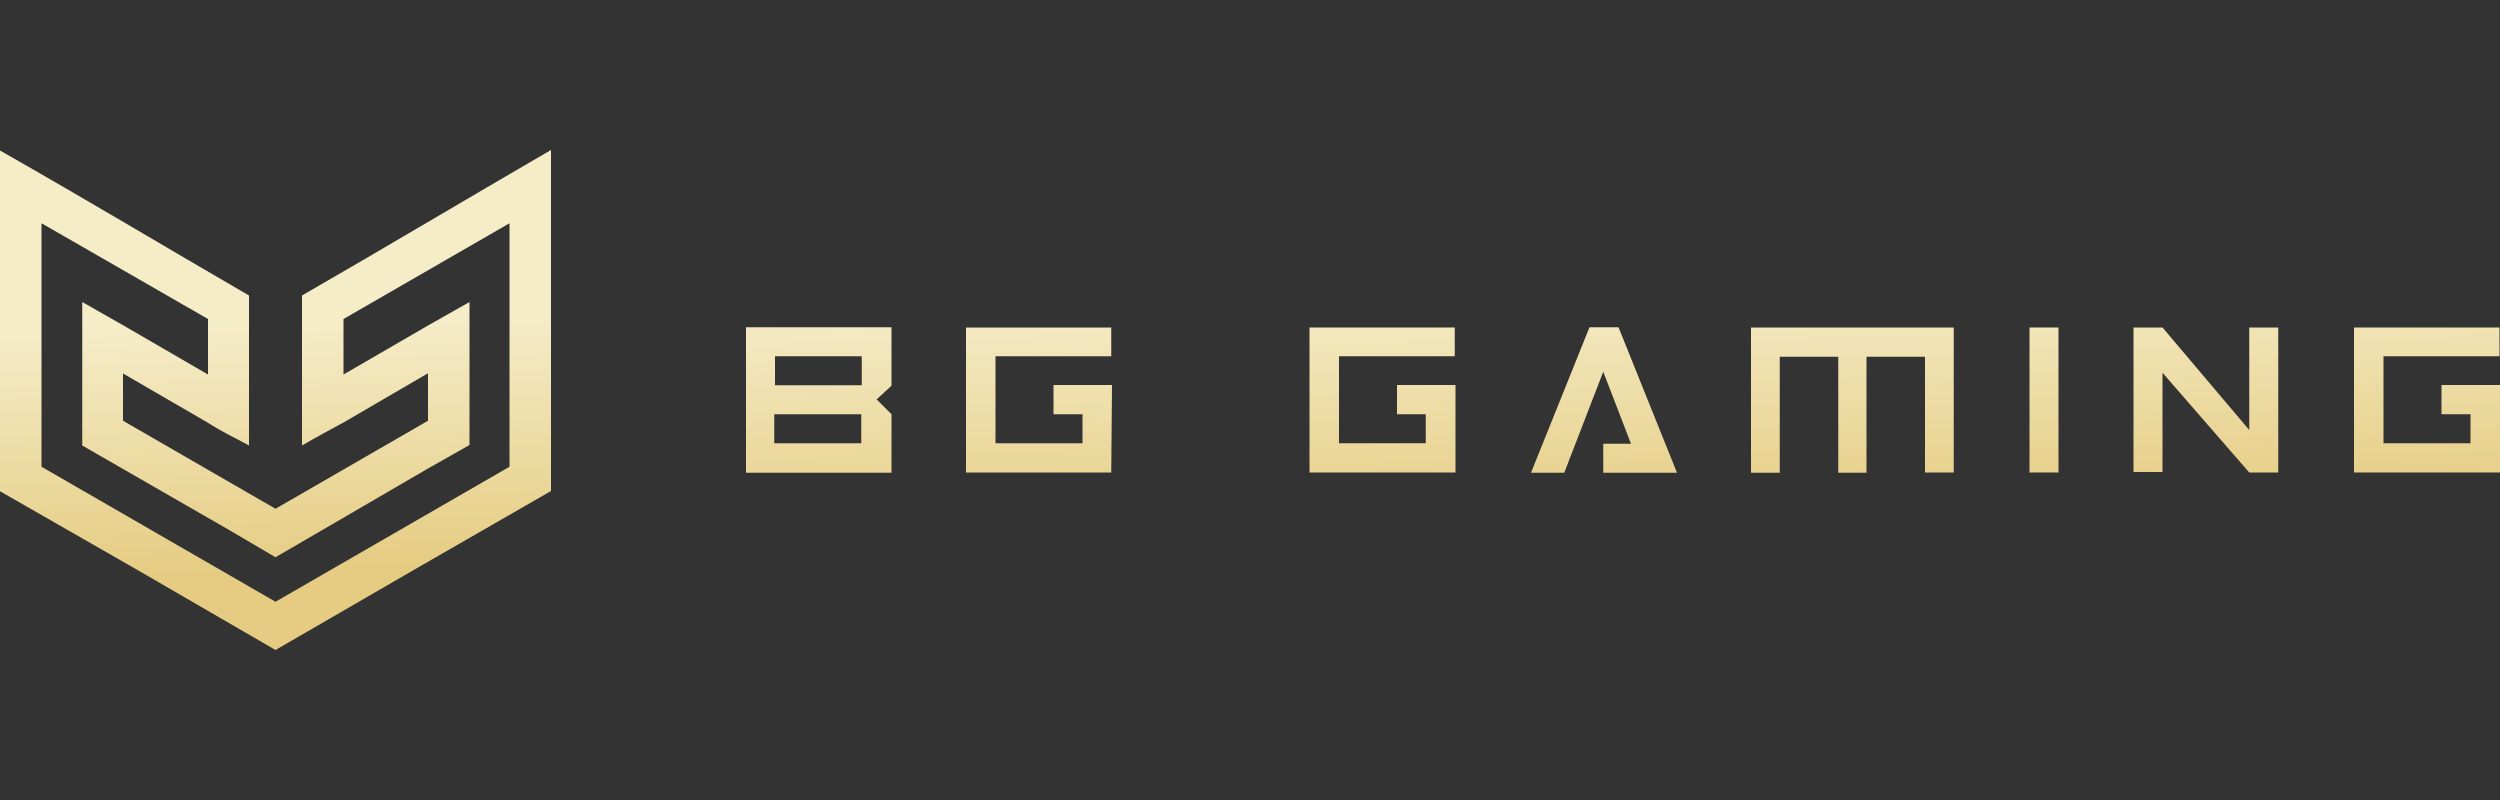 <svg width="100" height="32" fill="none" xmlns="http://www.w3.org/2000/svg"><rect width="100%" height="100%" fill="#333333" stroke="none"/><path d="M11.02 22.29 9.2 21.22l-4.26-2.45-1.65-.95v-5.74l1.65.94 3.38 1.96v-2.22L1.66 8.93v9.74l9.36 5.4 9.36-5.4V8.93l-6.64 3.83v2.22l3.38-1.96 1.66-.94v5.72l-1.66.94-4.26 2.48-1.84 1.07Zm0 3.71L5.5 22.8 0 19.65V6.02c3.62 2.06 6.34 3.7 9.96 5.8v6c-.6-.33-1.07-.54-1.66-.92l-3.38-1.96v1.89l6.1 3.52 6.1-3.52v-1.9l-3.38 1.97c-.6.33-1.07.57-1.66.92v-6c3.64-2.1 6.34-3.72 9.96-5.82v13.64l-5.51 3.17L11.02 26Z" fill="url(#a)"/><path d="m35.07 15.98.59.59v2.34h-5.82v-5.82h5.82v2.34l-.6.55Zm-.6-.57v-1.16H31v1.16h3.48Zm-3.5 1.16v1.16h3.48v-1.16h-3.47Z" fill="url(#b)"/><path d="M44.45 18.9h-5.81v-5.8h5.81v1.15h-4.63v3.48h3.48v-1.16h-1.16V15.4h2.34l-.03 3.5Z" fill="url(#c)"/><path d="M52.38 18.9v-5.8h5.81v1.15h-4.63v3.48h3.47v-1.16h-1.15V15.4h2.34v3.5h-5.84Z" fill="url(#d)"/><path d="M64.13 18.9v-1.15h1.11l-1.11-2.88-1.56 4.04h-1.33l2.34-5.82h1.16l2.34 5.82h-2.95Z" fill="url(#e)"/><path d="M70.04 18.9v-5.8h8.11v5.8H77v-4.63h-2.34v4.64h-1.13v-4.64h-2.34v4.64h-1.14Z" fill="url(#f)"/><path d="M82.34 13.1v5.8h-1.16v-5.8h1.16Z" fill="url(#g)"/><path d="M85.34 18.9v-5.8h1.16l3.47 4.1v-4.1h1.16v5.8h-1.16l-3.47-3.99v3.97h-1.16v.03Z" fill="url(#h)"/><path d="M94.16 18.9v-5.8h5.82v1.15h-4.64v3.48h3.48v-1.16h-1.16V15.4H100v3.5h-5.84Z" fill="url(#i)"/><defs><linearGradient id="a" x1="1145" y1="-23.72" x2="1145.32" y2="-13.83" gradientUnits="userSpaceOnUse"><stop stop-color="#F5ECC8"/><stop offset="1" stop-color="#E5CC82"/></linearGradient><linearGradient id="b" x1="1145" y1="-23.72" x2="1145.32" y2="-13.83" gradientUnits="userSpaceOnUse"><stop stop-color="#F5ECC8"/><stop offset="1" stop-color="#E5CC82"/></linearGradient><linearGradient id="c" x1="1145" y1="-23.72" x2="1145.32" y2="-13.83" gradientUnits="userSpaceOnUse"><stop stop-color="#F5ECC8"/><stop offset="1" stop-color="#E5CC82"/></linearGradient><linearGradient id="d" x1="1145" y1="-23.72" x2="1145.32" y2="-13.83" gradientUnits="userSpaceOnUse"><stop stop-color="#F5ECC8"/><stop offset="1" stop-color="#E5CC82"/></linearGradient><linearGradient id="e" x1="1145" y1="-23.72" x2="1145.32" y2="-13.83" gradientUnits="userSpaceOnUse"><stop stop-color="#F5ECC8"/><stop offset="1" stop-color="#E5CC82"/></linearGradient><linearGradient id="f" x1="1145" y1="-23.72" x2="1145.32" y2="-13.83" gradientUnits="userSpaceOnUse"><stop stop-color="#F5ECC8"/><stop offset="1" stop-color="#E5CC82"/></linearGradient><linearGradient id="g" x1="1145" y1="-23.72" x2="1145.32" y2="-13.83" gradientUnits="userSpaceOnUse"><stop stop-color="#F5ECC8"/><stop offset="1" stop-color="#E5CC82"/></linearGradient><linearGradient id="h" x1="1145" y1="-23.72" x2="1145.32" y2="-13.83" gradientUnits="userSpaceOnUse"><stop stop-color="#F5ECC8"/><stop offset="1" stop-color="#E5CC82"/></linearGradient><linearGradient id="i" x1="1145" y1="-23.72" x2="1145.32" y2="-13.83" gradientUnits="userSpaceOnUse"><stop stop-color="#F5ECC8"/><stop offset="1" stop-color="#E5CC82"/></linearGradient></defs></svg>